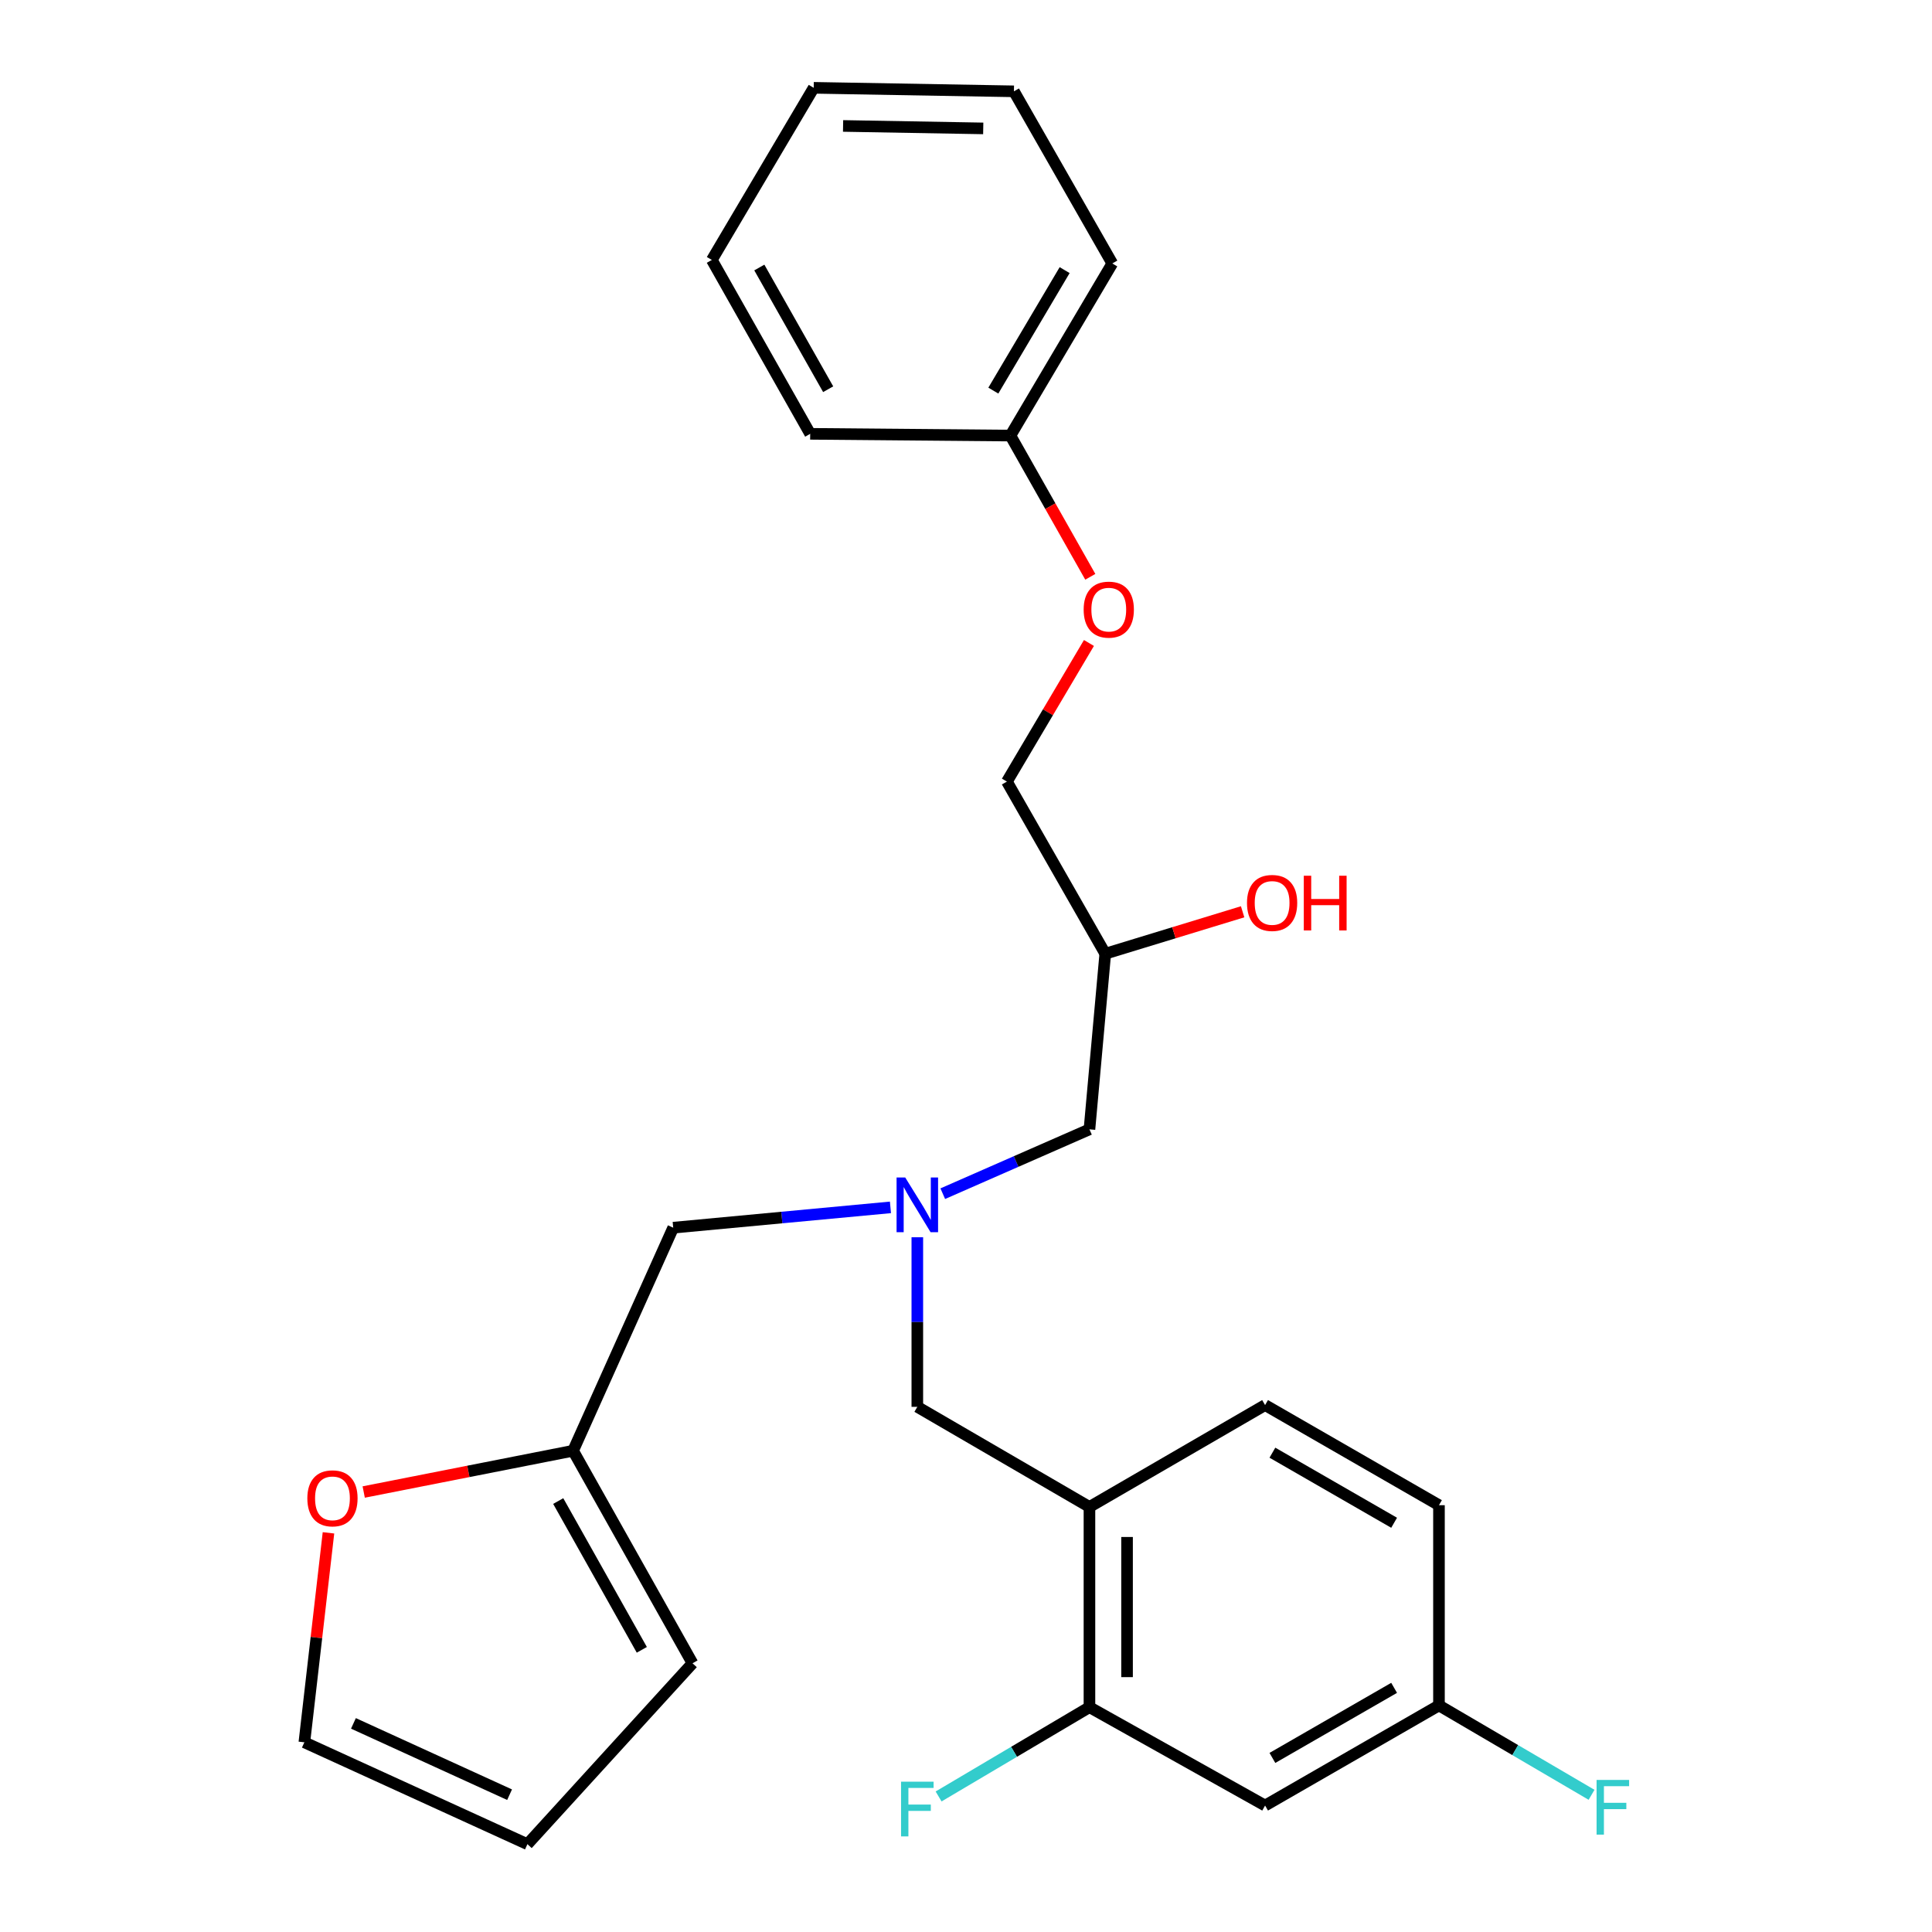 <?xml version='1.0' encoding='iso-8859-1'?>
<svg version='1.1' baseProfile='full'
              xmlns='http://www.w3.org/2000/svg'
                      xmlns:rdkit='http://www.rdkit.org/xml'
                      xmlns:xlink='http://www.w3.org/1999/xlink'
                  xml:space='preserve'
width='1000px' height='1000px' viewBox='0 0 1000 1000'>
<!-- END OF HEADER -->
<rect style='opacity:1.0;fill:#FFFFFF;stroke:none' width='1000' height='1000' x='0' y='0'> </rect>
<path class='bond-0' d='M 460.893,624.932 L 404.671,630.191' style='fill:none;fill-rule:evenodd;stroke:#0000FF;stroke-width:6px;stroke-linecap:butt;stroke-linejoin:miter;stroke-opacity:1' />
<path class='bond-0' d='M 404.671,630.191 L 348.45,635.45' style='fill:none;fill-rule:evenodd;stroke:#000000;stroke-width:6px;stroke-linecap:butt;stroke-linejoin:miter;stroke-opacity:1' />
<path class='bond-1' d='M 487.978,617.851 L 525.938,601.196' style='fill:none;fill-rule:evenodd;stroke:#0000FF;stroke-width:6px;stroke-linecap:butt;stroke-linejoin:miter;stroke-opacity:1' />
<path class='bond-1' d='M 525.938,601.196 L 563.898,584.54' style='fill:none;fill-rule:evenodd;stroke:#000000;stroke-width:6px;stroke-linecap:butt;stroke-linejoin:miter;stroke-opacity:1' />
<path class='bond-2' d='M 474.805,640.404 L 474.805,684.29' style='fill:none;fill-rule:evenodd;stroke:#0000FF;stroke-width:6px;stroke-linecap:butt;stroke-linejoin:miter;stroke-opacity:1' />
<path class='bond-2' d='M 474.805,684.29 L 474.805,728.176' style='fill:none;fill-rule:evenodd;stroke:#000000;stroke-width:6px;stroke-linecap:butt;stroke-linejoin:miter;stroke-opacity:1' />
<path class='bond-3' d='M 563.898,584.54 L 572.083,493.642' style='fill:none;fill-rule:evenodd;stroke:#000000;stroke-width:6px;stroke-linecap:butt;stroke-linejoin:miter;stroke-opacity:1' />
<path class='bond-4' d='M 524.807,47.271 L 421.17,45.455' style='fill:none;fill-rule:evenodd;stroke:#000000;stroke-width:6px;stroke-linecap:butt;stroke-linejoin:miter;stroke-opacity:1' />
<path class='bond-4' d='M 508.92,66.46 L 436.375,65.188' style='fill:none;fill-rule:evenodd;stroke:#000000;stroke-width:6px;stroke-linecap:butt;stroke-linejoin:miter;stroke-opacity:1' />
<path class='bond-5' d='M 524.807,47.271 L 575.717,136.364' style='fill:none;fill-rule:evenodd;stroke:#000000;stroke-width:6px;stroke-linecap:butt;stroke-linejoin:miter;stroke-opacity:1' />
<path class='bond-6' d='M 474.805,728.176 L 563.898,779.994' style='fill:none;fill-rule:evenodd;stroke:#000000;stroke-width:6px;stroke-linecap:butt;stroke-linejoin:miter;stroke-opacity:1' />
<path class='bond-7' d='M 572.083,493.642 L 607.633,482.789' style='fill:none;fill-rule:evenodd;stroke:#000000;stroke-width:6px;stroke-linecap:butt;stroke-linejoin:miter;stroke-opacity:1' />
<path class='bond-7' d='M 607.633,482.789 L 643.183,471.936' style='fill:none;fill-rule:evenodd;stroke:#FF0000;stroke-width:6px;stroke-linecap:butt;stroke-linejoin:miter;stroke-opacity:1' />
<path class='bond-8' d='M 572.083,493.642 L 521.174,404.549' style='fill:none;fill-rule:evenodd;stroke:#000000;stroke-width:6px;stroke-linecap:butt;stroke-linejoin:miter;stroke-opacity:1' />
<path class='bond-9' d='M 421.17,45.455 L 368.444,134.547' style='fill:none;fill-rule:evenodd;stroke:#000000;stroke-width:6px;stroke-linecap:butt;stroke-linejoin:miter;stroke-opacity:1' />
<path class='bond-10' d='M 368.444,134.547 L 419.354,224.548' style='fill:none;fill-rule:evenodd;stroke:#000000;stroke-width:6px;stroke-linecap:butt;stroke-linejoin:miter;stroke-opacity:1' />
<path class='bond-10' d='M 393.022,138.464 L 428.659,201.464' style='fill:none;fill-rule:evenodd;stroke:#000000;stroke-width:6px;stroke-linecap:butt;stroke-linejoin:miter;stroke-opacity:1' />
<path class='bond-11' d='M 563.898,883.631 L 563.898,779.994' style='fill:none;fill-rule:evenodd;stroke:#000000;stroke-width:6px;stroke-linecap:butt;stroke-linejoin:miter;stroke-opacity:1' />
<path class='bond-11' d='M 583.362,868.085 L 583.362,795.539' style='fill:none;fill-rule:evenodd;stroke:#000000;stroke-width:6px;stroke-linecap:butt;stroke-linejoin:miter;stroke-opacity:1' />
<path class='bond-12' d='M 563.898,883.631 L 654.807,934.54' style='fill:none;fill-rule:evenodd;stroke:#000000;stroke-width:6px;stroke-linecap:butt;stroke-linejoin:miter;stroke-opacity:1' />
<path class='bond-13' d='M 563.898,883.631 L 524.856,906.736' style='fill:none;fill-rule:evenodd;stroke:#000000;stroke-width:6px;stroke-linecap:butt;stroke-linejoin:miter;stroke-opacity:1' />
<path class='bond-13' d='M 524.856,906.736 L 485.813,929.842' style='fill:none;fill-rule:evenodd;stroke:#33CCCC;stroke-width:6px;stroke-linecap:butt;stroke-linejoin:miter;stroke-opacity:1' />
<path class='bond-14' d='M 563.898,779.994 L 654.807,727.267' style='fill:none;fill-rule:evenodd;stroke:#000000;stroke-width:6px;stroke-linecap:butt;stroke-linejoin:miter;stroke-opacity:1' />
<path class='bond-15' d='M 170.017,793.392 L 163.777,847.606' style='fill:none;fill-rule:evenodd;stroke:#FF0000;stroke-width:6px;stroke-linecap:butt;stroke-linejoin:miter;stroke-opacity:1' />
<path class='bond-15' d='M 163.777,847.606 L 157.537,901.819' style='fill:none;fill-rule:evenodd;stroke:#000000;stroke-width:6px;stroke-linecap:butt;stroke-linejoin:miter;stroke-opacity:1' />
<path class='bond-16' d='M 188.255,772.265 L 242.443,761.585' style='fill:none;fill-rule:evenodd;stroke:#FF0000;stroke-width:6px;stroke-linecap:butt;stroke-linejoin:miter;stroke-opacity:1' />
<path class='bond-16' d='M 242.443,761.585 L 296.631,750.906' style='fill:none;fill-rule:evenodd;stroke:#000000;stroke-width:6px;stroke-linecap:butt;stroke-linejoin:miter;stroke-opacity:1' />
<path class='bond-17' d='M 157.537,901.819 L 272.993,954.545' style='fill:none;fill-rule:evenodd;stroke:#000000;stroke-width:6px;stroke-linecap:butt;stroke-linejoin:miter;stroke-opacity:1' />
<path class='bond-17' d='M 182.941,892.022 L 263.76,928.931' style='fill:none;fill-rule:evenodd;stroke:#000000;stroke-width:6px;stroke-linecap:butt;stroke-linejoin:miter;stroke-opacity:1' />
<path class='bond-18' d='M 272.993,954.545 L 358.441,860.911' style='fill:none;fill-rule:evenodd;stroke:#000000;stroke-width:6px;stroke-linecap:butt;stroke-linejoin:miter;stroke-opacity:1' />
<path class='bond-19' d='M 358.441,860.911 L 296.631,750.906' style='fill:none;fill-rule:evenodd;stroke:#000000;stroke-width:6px;stroke-linecap:butt;stroke-linejoin:miter;stroke-opacity:1' />
<path class='bond-19' d='M 332.201,853.945 L 288.934,776.941' style='fill:none;fill-rule:evenodd;stroke:#000000;stroke-width:6px;stroke-linecap:butt;stroke-linejoin:miter;stroke-opacity:1' />
<path class='bond-20' d='M 296.631,750.906 L 348.45,635.45' style='fill:none;fill-rule:evenodd;stroke:#000000;stroke-width:6px;stroke-linecap:butt;stroke-linejoin:miter;stroke-opacity:1' />
<path class='bond-21' d='M 654.807,934.54 L 744.808,882.722' style='fill:none;fill-rule:evenodd;stroke:#000000;stroke-width:6px;stroke-linecap:butt;stroke-linejoin:miter;stroke-opacity:1' />
<path class='bond-21' d='M 658.595,909.9 L 721.595,873.627' style='fill:none;fill-rule:evenodd;stroke:#000000;stroke-width:6px;stroke-linecap:butt;stroke-linejoin:miter;stroke-opacity:1' />
<path class='bond-22' d='M 654.807,727.267 L 744.808,779.086' style='fill:none;fill-rule:evenodd;stroke:#000000;stroke-width:6px;stroke-linecap:butt;stroke-linejoin:miter;stroke-opacity:1' />
<path class='bond-22' d='M 658.595,751.908 L 721.595,788.181' style='fill:none;fill-rule:evenodd;stroke:#000000;stroke-width:6px;stroke-linecap:butt;stroke-linejoin:miter;stroke-opacity:1' />
<path class='bond-23' d='M 744.808,882.722 L 744.808,779.086' style='fill:none;fill-rule:evenodd;stroke:#000000;stroke-width:6px;stroke-linecap:butt;stroke-linejoin:miter;stroke-opacity:1' />
<path class='bond-24' d='M 744.808,882.722 L 784.294,905.855' style='fill:none;fill-rule:evenodd;stroke:#000000;stroke-width:6px;stroke-linecap:butt;stroke-linejoin:miter;stroke-opacity:1' />
<path class='bond-24' d='M 784.294,905.855 L 823.781,928.988' style='fill:none;fill-rule:evenodd;stroke:#33CCCC;stroke-width:6px;stroke-linecap:butt;stroke-linejoin:miter;stroke-opacity:1' />
<path class='bond-25' d='M 419.354,224.548 L 522.99,225.456' style='fill:none;fill-rule:evenodd;stroke:#000000;stroke-width:6px;stroke-linecap:butt;stroke-linejoin:miter;stroke-opacity:1' />
<path class='bond-26' d='M 522.99,225.456 L 575.717,136.364' style='fill:none;fill-rule:evenodd;stroke:#000000;stroke-width:6px;stroke-linecap:butt;stroke-linejoin:miter;stroke-opacity:1' />
<path class='bond-26' d='M 514.149,202.179 L 551.057,139.814' style='fill:none;fill-rule:evenodd;stroke:#000000;stroke-width:6px;stroke-linecap:butt;stroke-linejoin:miter;stroke-opacity:1' />
<path class='bond-27' d='M 522.99,225.456 L 543.664,262.004' style='fill:none;fill-rule:evenodd;stroke:#000000;stroke-width:6px;stroke-linecap:butt;stroke-linejoin:miter;stroke-opacity:1' />
<path class='bond-27' d='M 543.664,262.004 L 564.338,298.552' style='fill:none;fill-rule:evenodd;stroke:#FF0000;stroke-width:6px;stroke-linecap:butt;stroke-linejoin:miter;stroke-opacity:1' />
<path class='bond-28' d='M 563.633,332.805 L 542.403,368.677' style='fill:none;fill-rule:evenodd;stroke:#FF0000;stroke-width:6px;stroke-linecap:butt;stroke-linejoin:miter;stroke-opacity:1' />
<path class='bond-28' d='M 542.403,368.677 L 521.174,404.549' style='fill:none;fill-rule:evenodd;stroke:#000000;stroke-width:6px;stroke-linecap:butt;stroke-linejoin:miter;stroke-opacity:1' />
<path  class='atom-0' d='M 468.545 609.471
L 477.825 624.471
Q 478.745 625.951, 480.225 628.631
Q 481.705 631.311, 481.785 631.471
L 481.785 609.471
L 485.545 609.471
L 485.545 637.791
L 481.665 637.791
L 471.705 621.391
Q 470.545 619.471, 469.305 617.271
Q 468.105 615.071, 467.745 614.391
L 467.745 637.791
L 464.065 637.791
L 464.065 609.471
L 468.545 609.471
' fill='#0000FF'/>
<path  class='atom-5' d='M 645.44 467.358
Q 645.44 460.558, 648.8 456.758
Q 652.16 452.958, 658.44 452.958
Q 664.72 452.958, 668.08 456.758
Q 671.44 460.558, 671.44 467.358
Q 671.44 474.238, 668.04 478.158
Q 664.64 482.038, 658.44 482.038
Q 652.2 482.038, 648.8 478.158
Q 645.44 474.278, 645.44 467.358
M 658.44 478.838
Q 662.76 478.838, 665.08 475.958
Q 667.44 473.038, 667.44 467.358
Q 667.44 461.798, 665.08 458.998
Q 662.76 456.158, 658.44 456.158
Q 654.12 456.158, 651.76 458.958
Q 649.44 461.758, 649.44 467.358
Q 649.44 473.078, 651.76 475.958
Q 654.12 478.838, 658.44 478.838
' fill='#FF0000'/>
<path  class='atom-5' d='M 674.84 453.278
L 678.68 453.278
L 678.68 465.318
L 693.16 465.318
L 693.16 453.278
L 697 453.278
L 697 481.598
L 693.16 481.598
L 693.16 468.518
L 678.68 468.518
L 678.68 481.598
L 674.84 481.598
L 674.84 453.278
' fill='#FF0000'/>
<path  class='atom-10' d='M 159.081 775.532
Q 159.081 768.732, 162.441 764.932
Q 165.801 761.132, 172.081 761.132
Q 178.361 761.132, 181.721 764.932
Q 185.081 768.732, 185.081 775.532
Q 185.081 782.412, 181.681 786.332
Q 178.281 790.212, 172.081 790.212
Q 165.841 790.212, 162.441 786.332
Q 159.081 782.452, 159.081 775.532
M 172.081 787.012
Q 176.401 787.012, 178.721 784.132
Q 181.081 781.212, 181.081 775.532
Q 181.081 769.972, 178.721 767.172
Q 176.401 764.332, 172.081 764.332
Q 167.761 764.332, 165.401 767.132
Q 163.081 769.932, 163.081 775.532
Q 163.081 781.252, 165.401 784.132
Q 167.761 787.012, 172.081 787.012
' fill='#FF0000'/>
<path  class='atom-19' d='M 466.385 922.197
L 483.225 922.197
L 483.225 925.437
L 470.185 925.437
L 470.185 934.037
L 481.785 934.037
L 481.785 937.317
L 470.185 937.317
L 470.185 950.517
L 466.385 950.517
L 466.385 922.197
' fill='#33CCCC'/>
<path  class='atom-21' d='M 826.388 921.289
L 843.228 921.289
L 843.228 924.529
L 830.188 924.529
L 830.188 933.129
L 841.788 933.129
L 841.788 936.409
L 830.188 936.409
L 830.188 949.609
L 826.388 949.609
L 826.388 921.289
' fill='#33CCCC'/>
<path  class='atom-25' d='M 560.9 315.537
Q 560.9 308.737, 564.26 304.937
Q 567.62 301.137, 573.9 301.137
Q 580.18 301.137, 583.54 304.937
Q 586.9 308.737, 586.9 315.537
Q 586.9 322.417, 583.5 326.337
Q 580.1 330.217, 573.9 330.217
Q 567.66 330.217, 564.26 326.337
Q 560.9 322.457, 560.9 315.537
M 573.9 327.017
Q 578.22 327.017, 580.54 324.137
Q 582.9 321.217, 582.9 315.537
Q 582.9 309.977, 580.54 307.177
Q 578.22 304.337, 573.9 304.337
Q 569.58 304.337, 567.22 307.137
Q 564.9 309.937, 564.9 315.537
Q 564.9 321.257, 567.22 324.137
Q 569.58 327.017, 573.9 327.017
' fill='#FF0000'/>
</svg>
